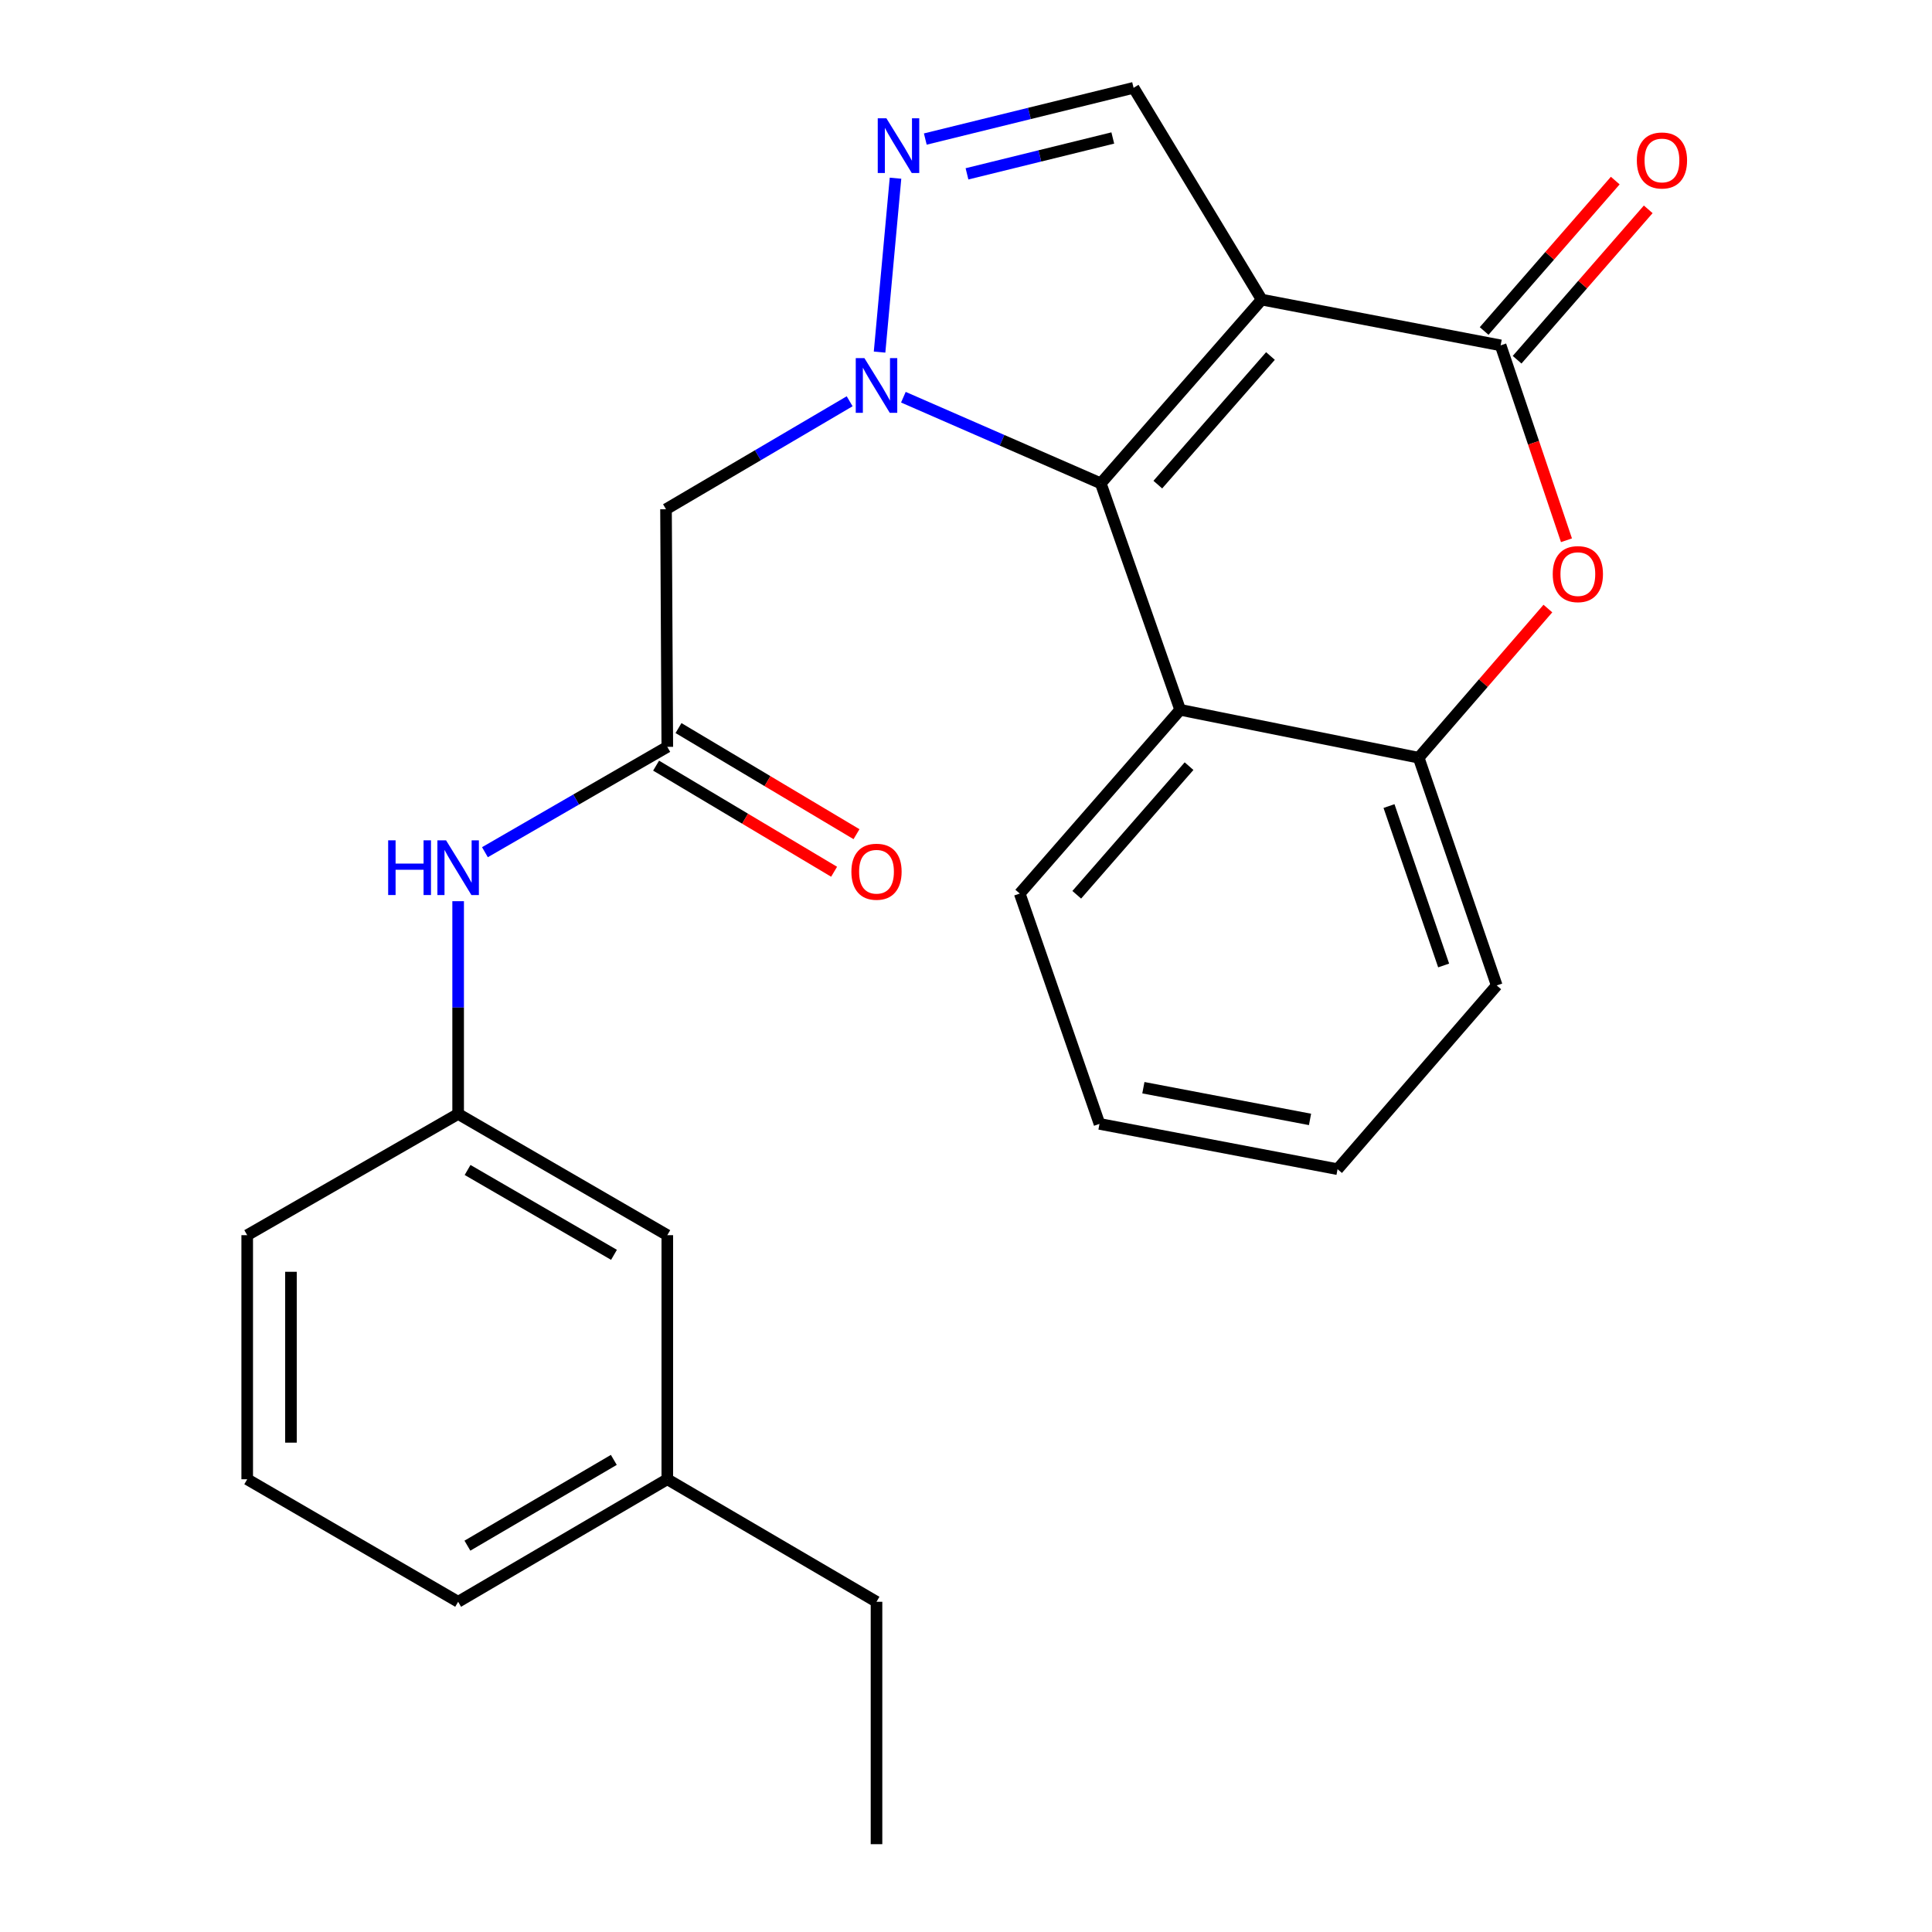 <?xml version='1.0' encoding='iso-8859-1'?>
<svg version='1.1' baseProfile='full'
              xmlns='http://www.w3.org/2000/svg'
                      xmlns:rdkit='http://www.rdkit.org/xml'
                      xmlns:xlink='http://www.w3.org/1999/xlink'
                  xml:space='preserve'
width='1000px' height='1000px' viewBox='0 0 1000 1000'>
<!-- END OF HEADER -->
<rect style='opacity:1.0;fill:#FFFFFF;stroke:none' width='1000' height='1000' x='0' y='0'> </rect>
<path class='bond-1' d='M 653.052,155.085 L 569.76,250.187' style='fill:none;fill-rule:evenodd;stroke:#000000;stroke-width:6px;stroke-linecap:butt;stroke-linejoin:miter;stroke-opacity:1' />
<path class='bond-1' d='M 657.59,184.267 L 599.286,250.839' style='fill:none;fill-rule:evenodd;stroke:#000000;stroke-width:6px;stroke-linecap:butt;stroke-linejoin:miter;stroke-opacity:1' />
<path class='bond-2' d='M 653.052,155.085 L 776.72,178.757' style='fill:none;fill-rule:evenodd;stroke:#000000;stroke-width:6px;stroke-linecap:butt;stroke-linejoin:miter;stroke-opacity:1' />
<path class='bond-6' d='M 653.052,155.085 L 586.741,45.455' style='fill:none;fill-rule:evenodd;stroke:#000000;stroke-width:6px;stroke-linecap:butt;stroke-linejoin:miter;stroke-opacity:1' />
<path class='bond-0' d='M 467.584,205.593 L 518.672,227.89' style='fill:none;fill-rule:evenodd;stroke:#0000FF;stroke-width:6px;stroke-linecap:butt;stroke-linejoin:miter;stroke-opacity:1' />
<path class='bond-0' d='M 518.672,227.89 L 569.76,250.187' style='fill:none;fill-rule:evenodd;stroke:#000000;stroke-width:6px;stroke-linecap:butt;stroke-linejoin:miter;stroke-opacity:1' />
<path class='bond-7' d='M 439.778,207.696 L 392.252,235.639' style='fill:none;fill-rule:evenodd;stroke:#0000FF;stroke-width:6px;stroke-linecap:butt;stroke-linejoin:miter;stroke-opacity:1' />
<path class='bond-7' d='M 392.252,235.639 L 344.727,263.583' style='fill:none;fill-rule:evenodd;stroke:#000000;stroke-width:6px;stroke-linecap:butt;stroke-linejoin:miter;stroke-opacity:1' />
<path class='bond-25' d='M 455.262,182.247 L 463.516,92.233' style='fill:none;fill-rule:evenodd;stroke:#0000FF;stroke-width:6px;stroke-linecap:butt;stroke-linejoin:miter;stroke-opacity:1' />
<path class='bond-4' d='M 569.76,250.187 L 610.853,367.402' style='fill:none;fill-rule:evenodd;stroke:#000000;stroke-width:6px;stroke-linecap:butt;stroke-linejoin:miter;stroke-opacity:1' />
<path class='bond-5' d='M 776.72,178.757 L 793.76,229.196' style='fill:none;fill-rule:evenodd;stroke:#000000;stroke-width:6px;stroke-linecap:butt;stroke-linejoin:miter;stroke-opacity:1' />
<path class='bond-5' d='M 793.76,229.196 L 810.8,279.636' style='fill:none;fill-rule:evenodd;stroke:#FF0000;stroke-width:6px;stroke-linecap:butt;stroke-linejoin:miter;stroke-opacity:1' />
<path class='bond-11' d='M 785.252,186.196 L 819.186,147.273' style='fill:none;fill-rule:evenodd;stroke:#000000;stroke-width:6px;stroke-linecap:butt;stroke-linejoin:miter;stroke-opacity:1' />
<path class='bond-11' d='M 819.186,147.273 L 853.12,108.351' style='fill:none;fill-rule:evenodd;stroke:#FF0000;stroke-width:6px;stroke-linecap:butt;stroke-linejoin:miter;stroke-opacity:1' />
<path class='bond-11' d='M 768.187,171.318 L 802.121,132.395' style='fill:none;fill-rule:evenodd;stroke:#000000;stroke-width:6px;stroke-linecap:butt;stroke-linejoin:miter;stroke-opacity:1' />
<path class='bond-11' d='M 802.121,132.395 L 836.055,93.473' style='fill:none;fill-rule:evenodd;stroke:#FF0000;stroke-width:6px;stroke-linecap:butt;stroke-linejoin:miter;stroke-opacity:1' />
<path class='bond-3' d='M 478.933,71.977 L 532.837,58.716' style='fill:none;fill-rule:evenodd;stroke:#0000FF;stroke-width:6px;stroke-linecap:butt;stroke-linejoin:miter;stroke-opacity:1' />
<path class='bond-3' d='M 532.837,58.716 L 586.741,45.455' style='fill:none;fill-rule:evenodd;stroke:#000000;stroke-width:6px;stroke-linecap:butt;stroke-linejoin:miter;stroke-opacity:1' />
<path class='bond-3' d='M 500.513,89.984 L 538.246,80.701' style='fill:none;fill-rule:evenodd;stroke:#0000FF;stroke-width:6px;stroke-linecap:butt;stroke-linejoin:miter;stroke-opacity:1' />
<path class='bond-3' d='M 538.246,80.701 L 575.978,71.418' style='fill:none;fill-rule:evenodd;stroke:#000000;stroke-width:6px;stroke-linecap:butt;stroke-linejoin:miter;stroke-opacity:1' />
<path class='bond-15' d='M 610.853,367.402 L 527.813,462.505' style='fill:none;fill-rule:evenodd;stroke:#000000;stroke-width:6px;stroke-linecap:butt;stroke-linejoin:miter;stroke-opacity:1' />
<path class='bond-15' d='M 615.451,396.559 L 557.323,463.131' style='fill:none;fill-rule:evenodd;stroke:#000000;stroke-width:6px;stroke-linecap:butt;stroke-linejoin:miter;stroke-opacity:1' />
<path class='bond-26' d='M 610.853,367.402 L 734.306,392.194' style='fill:none;fill-rule:evenodd;stroke:#000000;stroke-width:6px;stroke-linecap:butt;stroke-linejoin:miter;stroke-opacity:1' />
<path class='bond-8' d='M 801.183,314.984 L 767.745,353.589' style='fill:none;fill-rule:evenodd;stroke:#FF0000;stroke-width:6px;stroke-linecap:butt;stroke-linejoin:miter;stroke-opacity:1' />
<path class='bond-8' d='M 767.745,353.589 L 734.306,392.194' style='fill:none;fill-rule:evenodd;stroke:#000000;stroke-width:6px;stroke-linecap:butt;stroke-linejoin:miter;stroke-opacity:1' />
<path class='bond-9' d='M 344.727,263.583 L 345.393,386.571' style='fill:none;fill-rule:evenodd;stroke:#000000;stroke-width:6px;stroke-linecap:butt;stroke-linejoin:miter;stroke-opacity:1' />
<path class='bond-17' d='M 734.306,392.194 L 774.707,510.062' style='fill:none;fill-rule:evenodd;stroke:#000000;stroke-width:6px;stroke-linecap:butt;stroke-linejoin:miter;stroke-opacity:1' />
<path class='bond-17' d='M 718.949,417.215 L 747.23,499.723' style='fill:none;fill-rule:evenodd;stroke:#000000;stroke-width:6px;stroke-linecap:butt;stroke-linejoin:miter;stroke-opacity:1' />
<path class='bond-10' d='M 345.393,386.571 L 298.196,413.835' style='fill:none;fill-rule:evenodd;stroke:#000000;stroke-width:6px;stroke-linecap:butt;stroke-linejoin:miter;stroke-opacity:1' />
<path class='bond-10' d='M 298.196,413.835 L 251,441.099' style='fill:none;fill-rule:evenodd;stroke:#0000FF;stroke-width:6px;stroke-linecap:butt;stroke-linejoin:miter;stroke-opacity:1' />
<path class='bond-12' d='M 339.597,396.295 L 385.663,423.756' style='fill:none;fill-rule:evenodd;stroke:#000000;stroke-width:6px;stroke-linecap:butt;stroke-linejoin:miter;stroke-opacity:1' />
<path class='bond-12' d='M 385.663,423.756 L 431.73,451.217' style='fill:none;fill-rule:evenodd;stroke:#FF0000;stroke-width:6px;stroke-linecap:butt;stroke-linejoin:miter;stroke-opacity:1' />
<path class='bond-12' d='M 351.19,376.848 L 397.256,404.309' style='fill:none;fill-rule:evenodd;stroke:#000000;stroke-width:6px;stroke-linecap:butt;stroke-linejoin:miter;stroke-opacity:1' />
<path class='bond-12' d='M 397.256,404.309 L 443.322,431.77' style='fill:none;fill-rule:evenodd;stroke:#FF0000;stroke-width:6px;stroke-linecap:butt;stroke-linejoin:miter;stroke-opacity:1' />
<path class='bond-13' d='M 237.134,466.456 L 237.134,521.516' style='fill:none;fill-rule:evenodd;stroke:#0000FF;stroke-width:6px;stroke-linecap:butt;stroke-linejoin:miter;stroke-opacity:1' />
<path class='bond-13' d='M 237.134,521.516 L 237.134,576.575' style='fill:none;fill-rule:evenodd;stroke:#000000;stroke-width:6px;stroke-linecap:butt;stroke-linejoin:miter;stroke-opacity:1' />
<path class='bond-14' d='M 237.134,576.575 L 345.393,639.327' style='fill:none;fill-rule:evenodd;stroke:#000000;stroke-width:6px;stroke-linecap:butt;stroke-linejoin:miter;stroke-opacity:1' />
<path class='bond-14' d='M 242.019,605.576 L 317.8,649.502' style='fill:none;fill-rule:evenodd;stroke:#000000;stroke-width:6px;stroke-linecap:butt;stroke-linejoin:miter;stroke-opacity:1' />
<path class='bond-19' d='M 237.134,576.575 L 127.957,639.327' style='fill:none;fill-rule:evenodd;stroke:#000000;stroke-width:6px;stroke-linecap:butt;stroke-linejoin:miter;stroke-opacity:1' />
<path class='bond-16' d='M 345.393,639.327 L 345.393,765.661' style='fill:none;fill-rule:evenodd;stroke:#000000;stroke-width:6px;stroke-linecap:butt;stroke-linejoin:miter;stroke-opacity:1' />
<path class='bond-22' d='M 527.813,462.505 L 569.094,581.72' style='fill:none;fill-rule:evenodd;stroke:#000000;stroke-width:6px;stroke-linecap:butt;stroke-linejoin:miter;stroke-opacity:1' />
<path class='bond-21' d='M 345.393,765.661 L 453.678,829.079' style='fill:none;fill-rule:evenodd;stroke:#000000;stroke-width:6px;stroke-linecap:butt;stroke-linejoin:miter;stroke-opacity:1' />
<path class='bond-28' d='M 345.393,765.661 L 237.134,829.079' style='fill:none;fill-rule:evenodd;stroke:#000000;stroke-width:6px;stroke-linecap:butt;stroke-linejoin:miter;stroke-opacity:1' />
<path class='bond-28' d='M 317.711,755.638 L 241.929,800.031' style='fill:none;fill-rule:evenodd;stroke:#000000;stroke-width:6px;stroke-linecap:butt;stroke-linejoin:miter;stroke-opacity:1' />
<path class='bond-23' d='M 774.707,510.062 L 692.321,605.165' style='fill:none;fill-rule:evenodd;stroke:#000000;stroke-width:6px;stroke-linecap:butt;stroke-linejoin:miter;stroke-opacity:1' />
<path class='bond-18' d='M 127.957,765.661 L 127.957,639.327' style='fill:none;fill-rule:evenodd;stroke:#000000;stroke-width:6px;stroke-linecap:butt;stroke-linejoin:miter;stroke-opacity:1' />
<path class='bond-18' d='M 150.597,746.711 L 150.597,658.277' style='fill:none;fill-rule:evenodd;stroke:#000000;stroke-width:6px;stroke-linecap:butt;stroke-linejoin:miter;stroke-opacity:1' />
<path class='bond-20' d='M 127.957,765.661 L 237.134,829.079' style='fill:none;fill-rule:evenodd;stroke:#000000;stroke-width:6px;stroke-linecap:butt;stroke-linejoin:miter;stroke-opacity:1' />
<path class='bond-24' d='M 453.678,829.079 L 453.678,954.545' style='fill:none;fill-rule:evenodd;stroke:#000000;stroke-width:6px;stroke-linecap:butt;stroke-linejoin:miter;stroke-opacity:1' />
<path class='bond-27' d='M 569.094,581.72 L 692.321,605.165' style='fill:none;fill-rule:evenodd;stroke:#000000;stroke-width:6px;stroke-linecap:butt;stroke-linejoin:miter;stroke-opacity:1' />
<path class='bond-27' d='M 591.81,562.995 L 678.069,579.407' style='fill:none;fill-rule:evenodd;stroke:#000000;stroke-width:6px;stroke-linecap:butt;stroke-linejoin:miter;stroke-opacity:1' />
<path  class='atom-1' d='M 447.418 185.363
L 456.698 200.363
Q 457.618 201.843, 459.098 204.523
Q 460.578 207.203, 460.658 207.363
L 460.658 185.363
L 464.418 185.363
L 464.418 213.683
L 460.538 213.683
L 450.578 197.283
Q 449.418 195.363, 448.178 193.163
Q 446.978 190.963, 446.618 190.283
L 446.618 213.683
L 442.938 213.683
L 442.938 185.363
L 447.418 185.363
' fill='#0000FF'/>
<path  class='atom-4' d='M 458.801 61.23
L 468.081 76.23
Q 469.001 77.71, 470.481 80.39
Q 471.961 83.07, 472.041 83.23
L 472.041 61.23
L 475.801 61.23
L 475.801 89.55
L 471.921 89.55
L 461.961 73.15
Q 460.801 71.23, 459.561 69.03
Q 458.361 66.83, 458.001 66.15
L 458.001 89.55
L 454.321 89.55
L 454.321 61.23
L 458.801 61.23
' fill='#0000FF'/>
<path  class='atom-6' d='M 803.693 297.158
Q 803.693 290.358, 807.053 286.558
Q 810.413 282.758, 816.693 282.758
Q 822.973 282.758, 826.333 286.558
Q 829.693 290.358, 829.693 297.158
Q 829.693 304.038, 826.293 307.958
Q 822.893 311.838, 816.693 311.838
Q 810.453 311.838, 807.053 307.958
Q 803.693 304.078, 803.693 297.158
M 816.693 308.638
Q 821.013 308.638, 823.333 305.758
Q 825.693 302.838, 825.693 297.158
Q 825.693 291.598, 823.333 288.798
Q 821.013 285.958, 816.693 285.958
Q 812.373 285.958, 810.013 288.758
Q 807.693 291.558, 807.693 297.158
Q 807.693 302.878, 810.013 305.758
Q 812.373 308.638, 816.693 308.638
' fill='#FF0000'/>
<path  class='atom-11' d='M 200.914 434.949
L 204.754 434.949
L 204.754 446.989
L 219.234 446.989
L 219.234 434.949
L 223.074 434.949
L 223.074 463.269
L 219.234 463.269
L 219.234 450.189
L 204.754 450.189
L 204.754 463.269
L 200.914 463.269
L 200.914 434.949
' fill='#0000FF'/>
<path  class='atom-11' d='M 230.874 434.949
L 240.154 449.949
Q 241.074 451.429, 242.554 454.109
Q 244.034 456.789, 244.114 456.949
L 244.114 434.949
L 247.874 434.949
L 247.874 463.269
L 243.994 463.269
L 234.034 446.869
Q 232.874 444.949, 231.634 442.749
Q 230.434 440.549, 230.074 439.869
L 230.074 463.269
L 226.394 463.269
L 226.394 434.949
L 230.874 434.949
' fill='#0000FF'/>
<path  class='atom-12' d='M 847.225 83.055
Q 847.225 76.255, 850.585 72.455
Q 853.945 68.655, 860.225 68.655
Q 866.505 68.655, 869.865 72.455
Q 873.225 76.255, 873.225 83.055
Q 873.225 89.935, 869.825 93.855
Q 866.425 97.735, 860.225 97.735
Q 853.985 97.735, 850.585 93.855
Q 847.225 89.975, 847.225 83.055
M 860.225 94.535
Q 864.545 94.535, 866.865 91.655
Q 869.225 88.735, 869.225 83.055
Q 869.225 77.495, 866.865 74.695
Q 864.545 71.855, 860.225 71.855
Q 855.905 71.855, 853.545 74.655
Q 851.225 77.455, 851.225 83.055
Q 851.225 88.775, 853.545 91.655
Q 855.905 94.535, 860.225 94.535
' fill='#FF0000'/>
<path  class='atom-13' d='M 440.678 451.202
Q 440.678 444.402, 444.038 440.602
Q 447.398 436.802, 453.678 436.802
Q 459.958 436.802, 463.318 440.602
Q 466.678 444.402, 466.678 451.202
Q 466.678 458.082, 463.278 462.002
Q 459.878 465.882, 453.678 465.882
Q 447.438 465.882, 444.038 462.002
Q 440.678 458.122, 440.678 451.202
M 453.678 462.682
Q 457.998 462.682, 460.318 459.802
Q 462.678 456.882, 462.678 451.202
Q 462.678 445.642, 460.318 442.842
Q 457.998 440.002, 453.678 440.002
Q 449.358 440.002, 446.998 442.802
Q 444.678 445.602, 444.678 451.202
Q 444.678 456.922, 446.998 459.802
Q 449.358 462.682, 453.678 462.682
' fill='#FF0000'/>
</svg>

